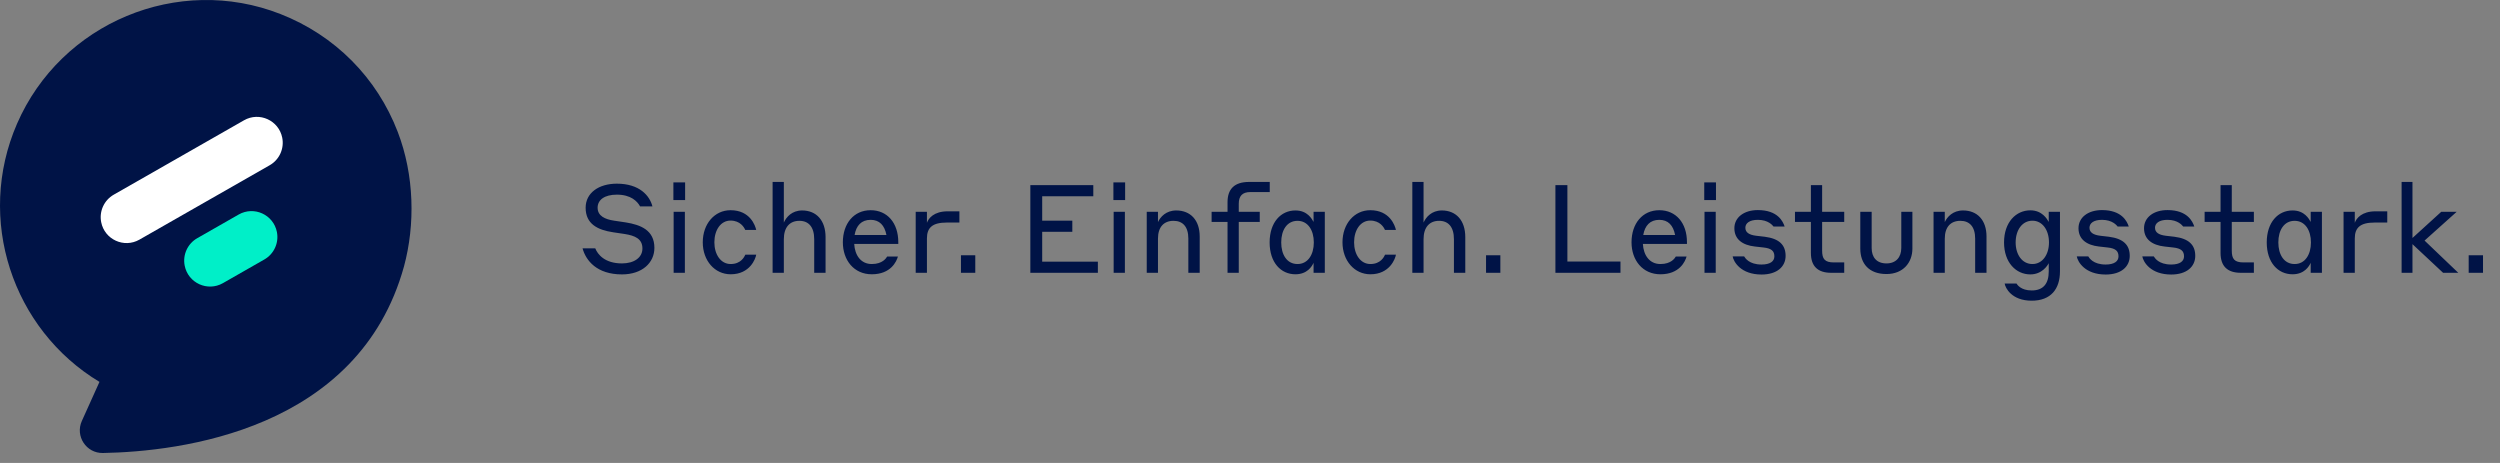 <svg width="243" height="45" viewBox="0 0 243 45" fill="none" xmlns="http://www.w3.org/2000/svg">
<rect x="0" y="0" width="243" height="45" fill="#808080" stroke="none"/>
<path d="M39.271 25.886C40.365 21.827 40.279 17.04 38.664 12.83C36.641 7.556 32.566 3.443 27.264 1.365C17.3 -2.541 5.916 2.217 1.653 12.033C-2.369 21.294 1.197 32.019 9.668 37.12L7.955 40.92C7.29 42.395 8.384 44.061 10.002 44.032C17.454 43.898 34.866 41.839 39.271 25.886Z" fill="#001346"/>
<path d="M17.952 25.826C18.286 27.513 20.175 28.374 21.668 27.522L25.694 25.222C26.634 24.686 27.125 23.609 26.915 22.548C26.58 20.861 24.691 20 23.199 20.852L19.172 23.152C18.233 23.688 17.741 24.765 17.952 25.826Z" fill="#00EFC8"/>
<path d="M9.836 21.598C10.17 23.284 12.059 24.146 13.552 23.293L26.213 16.062C27.153 15.526 27.644 14.449 27.434 13.387C27.099 11.701 25.21 10.84 23.718 11.692L11.056 18.923C10.117 19.46 9.625 20.537 9.836 21.598Z" fill="white"/>
<path d="M59.96 18.92C61.316 18.92 61.94 19.556 62.216 20.06H63.416C63.152 19.028 62.168 17.852 59.96 17.852C58.196 17.852 56.924 18.752 56.924 20.192C56.924 21.764 58.076 22.352 59.612 22.58L60.74 22.748C61.688 22.904 62.444 23.192 62.444 24.152C62.444 25.028 61.652 25.604 60.452 25.604C58.772 25.604 58.088 24.716 57.86 24.14H56.624C56.948 25.328 58.016 26.672 60.452 26.672C62.432 26.672 63.608 25.532 63.608 24.092C63.608 22.352 62.24 21.848 60.836 21.62L59.708 21.452C58.796 21.32 58.088 20.984 58.088 20.192C58.088 19.424 58.76 18.92 59.96 18.92ZM65.453 19.448H66.593V17.732H65.453V19.448ZM65.477 26.516H66.569V20.588H65.477V26.516ZM72.437 22.352H73.505C73.409 21.92 72.905 20.432 71.009 20.432C69.461 20.432 68.309 21.752 68.309 23.552C68.309 25.34 69.473 26.66 71.021 26.66C72.905 26.66 73.445 25.136 73.505 24.752H72.449C72.353 24.968 72.017 25.664 71.021 25.664C70.061 25.664 69.437 24.74 69.437 23.552C69.437 22.352 70.061 21.44 71.009 21.44C71.957 21.44 72.341 22.112 72.437 22.352ZM76.189 23.252C76.189 22.1 76.753 21.464 77.701 21.464C78.601 21.464 79.141 22.064 79.141 23.252V26.516H80.245V23.048C80.245 21.416 79.345 20.456 77.965 20.456C76.969 20.456 76.417 21.116 76.189 21.632V17.684H75.097V26.516H76.189V23.252ZM84.626 20.432C82.981 20.432 81.925 21.74 81.925 23.552C81.925 25.292 83.005 26.66 84.734 26.66C86.594 26.66 87.145 25.412 87.278 24.932H86.234C86.138 25.088 85.79 25.664 84.734 25.664C83.677 25.664 83.09 24.812 83.029 23.708H87.314V23.54C87.314 21.656 86.234 20.432 84.626 20.432ZM84.626 21.368C85.478 21.368 85.981 21.896 86.162 22.844H83.066C83.222 21.932 83.725 21.368 84.626 21.368ZM90.098 23.168C90.098 22.124 90.638 21.632 92.018 21.632H93.254V20.54H92.114C90.782 20.54 90.254 21.212 90.098 21.656V20.588H89.006V26.516H90.098V23.168ZM93.405 26.516H94.797V24.812H93.405V26.516ZM100.149 26.516H106.713V25.436H101.301V22.532H104.229V21.452H101.301V19.076H106.269V17.996H100.149V26.516ZM108.223 19.448H109.363V17.732H108.223V19.448ZM108.247 26.516H109.339V20.588H108.247V26.516ZM112.555 23.192C112.555 22.076 113.119 21.464 114.067 21.464C114.967 21.464 115.507 22.04 115.507 23.192V26.516H116.611V22.988C116.611 21.392 115.711 20.456 114.331 20.456C113.335 20.456 112.783 21.092 112.555 21.584V20.588H111.463V26.516H112.555V23.192ZM122.448 21.572V20.588H120.408V19.808C120.408 19.052 120.756 18.668 121.536 18.668H123.42V17.684H121.416C119.964 17.684 119.316 18.392 119.316 19.652V20.588H117.768V21.572H119.316V26.516H120.408V21.572H122.448ZM127.679 26.516H128.771V20.588H127.679V21.572C127.511 21.272 127.079 20.456 125.915 20.456C124.499 20.456 123.407 21.608 123.407 23.564C123.407 25.52 124.499 26.66 125.915 26.66C127.067 26.66 127.523 25.892 127.679 25.544V26.516ZM127.703 23.564C127.703 24.752 127.127 25.664 126.119 25.664C125.087 25.664 124.535 24.752 124.535 23.564C124.535 22.376 125.087 21.464 126.119 21.464C127.127 21.464 127.703 22.376 127.703 23.564ZM134.618 22.352H135.686C135.59 21.92 135.086 20.432 133.19 20.432C131.642 20.432 130.49 21.752 130.49 23.552C130.49 25.34 131.654 26.66 133.202 26.66C135.086 26.66 135.626 25.136 135.686 24.752H134.63C134.534 24.968 134.198 25.664 133.202 25.664C132.242 25.664 131.618 24.74 131.618 23.552C131.618 22.352 132.242 21.44 133.19 21.44C134.138 21.44 134.522 22.112 134.618 22.352ZM138.37 23.252C138.37 22.1 138.934 21.464 139.882 21.464C140.782 21.464 141.322 22.064 141.322 23.252V26.516H142.426V23.048C142.426 21.416 141.526 20.456 140.146 20.456C139.15 20.456 138.598 21.116 138.37 21.632V17.684H137.278V26.516H138.37V23.252ZM144.443 26.516H145.835V24.812H144.443V26.516ZM157.51 25.424H152.35V17.996H151.186V26.516H157.51V25.424ZM161.284 20.432C159.64 20.432 158.584 21.74 158.584 23.552C158.584 25.292 159.664 26.66 161.392 26.66C163.252 26.66 163.804 25.412 163.936 24.932H162.892C162.796 25.088 162.448 25.664 161.392 25.664C160.336 25.664 159.748 24.812 159.688 23.708H163.972V23.54C163.972 21.656 162.892 20.432 161.284 20.432ZM161.284 21.368C162.136 21.368 162.64 21.896 162.82 22.844H159.724C159.88 21.932 160.384 21.368 161.284 21.368ZM165.653 19.448H166.793V17.732H165.653V19.448ZM165.677 26.516H166.769V20.588H165.677V26.516ZM171.413 24.056C172.193 24.14 172.469 24.404 172.469 24.92C172.469 25.388 172.073 25.712 171.221 25.712C170.009 25.712 169.625 25.076 169.529 24.92H168.413C168.509 25.46 169.217 26.684 171.221 26.684C172.745 26.684 173.561 25.904 173.561 24.872C173.561 23.804 172.937 23.192 171.533 23.012L170.705 22.916C169.997 22.832 169.649 22.58 169.649 22.136C169.649 21.704 170.045 21.368 170.861 21.368C171.869 21.368 172.289 21.896 172.385 22.016H173.465C173.309 21.536 172.805 20.42 170.861 20.42C169.517 20.42 168.581 21.128 168.581 22.184C168.581 23.276 169.397 23.828 170.561 23.96L171.413 24.056ZM179.259 25.508H178.263C177.363 25.508 177.111 25.172 177.111 24.356V21.572H179.259V20.588H177.111V17.996H176.019V20.588H174.471V21.572H176.019V24.584C176.019 25.868 176.679 26.516 177.987 26.516H179.259V25.508ZM183.365 26.636C184.997 26.636 185.885 25.508 185.885 24.164V20.588H184.805V24.104C184.805 25.004 184.289 25.604 183.365 25.604C182.405 25.604 181.925 25.004 181.925 24.104V20.588H180.821V24.164C180.821 25.64 181.685 26.636 183.365 26.636ZM189.033 23.192C189.033 22.076 189.597 21.464 190.545 21.464C191.445 21.464 191.985 22.04 191.985 23.192V26.516H193.089V22.988C193.089 21.392 192.189 20.456 190.809 20.456C189.813 20.456 189.261 21.092 189.033 21.584V20.588H187.941V26.516H189.033V23.192ZM199.137 26.384C199.137 27.584 198.597 28.232 197.481 28.232C196.413 28.232 196.065 27.656 196.005 27.56H194.853C194.913 27.98 195.525 29.228 197.481 29.228C199.353 29.228 200.229 28.076 200.229 26.384V20.588H199.137V21.572C198.969 21.272 198.489 20.444 197.349 20.444C195.957 20.444 194.793 21.596 194.793 23.564C194.793 25.52 195.957 26.672 197.349 26.672C198.477 26.672 199.017 25.82 199.137 25.58V26.384ZM199.161 23.564C199.161 24.752 198.525 25.664 197.553 25.664C196.557 25.664 195.921 24.752 195.921 23.564C195.921 22.364 196.557 21.452 197.553 21.452C198.525 21.452 199.161 22.364 199.161 23.564ZM204.862 24.056C205.642 24.14 205.918 24.404 205.918 24.92C205.918 25.388 205.522 25.712 204.67 25.712C203.458 25.712 203.074 25.076 202.978 24.92H201.862C201.958 25.46 202.666 26.684 204.67 26.684C206.194 26.684 207.01 25.904 207.01 24.872C207.01 23.804 206.386 23.192 204.982 23.012L204.154 22.916C203.446 22.832 203.098 22.58 203.098 22.136C203.098 21.704 203.494 21.368 204.31 21.368C205.318 21.368 205.738 21.896 205.834 22.016H206.914C206.758 21.536 206.254 20.42 204.31 20.42C202.966 20.42 202.03 21.128 202.03 22.184C202.03 23.276 202.846 23.828 204.01 23.96L204.862 24.056ZM211.231 24.056C212.011 24.14 212.287 24.404 212.287 24.92C212.287 25.388 211.891 25.712 211.039 25.712C209.827 25.712 209.443 25.076 209.347 24.92H208.231C208.327 25.46 209.035 26.684 211.039 26.684C212.563 26.684 213.379 25.904 213.379 24.872C213.379 23.804 212.755 23.192 211.351 23.012L210.523 22.916C209.815 22.832 209.467 22.58 209.467 22.136C209.467 21.704 209.863 21.368 210.679 21.368C211.687 21.368 212.107 21.896 212.203 22.016H213.283C213.127 21.536 212.623 20.42 210.679 20.42C209.335 20.42 208.399 21.128 208.399 22.184C208.399 23.276 209.215 23.828 210.379 23.96L211.231 24.056ZM219.077 25.508H218.081C217.181 25.508 216.929 25.172 216.929 24.356V21.572H219.077V20.588H216.929V17.996H215.837V20.588H214.289V21.572H215.837V24.584C215.837 25.868 216.497 26.516 217.805 26.516H219.077V25.508ZM224.599 26.516H225.691V20.588H224.599V21.572C224.431 21.272 223.999 20.456 222.835 20.456C221.419 20.456 220.327 21.608 220.327 23.564C220.327 25.52 221.419 26.66 222.835 26.66C223.987 26.66 224.443 25.892 224.599 25.544V26.516ZM224.623 23.564C224.623 24.752 224.047 25.664 223.039 25.664C222.007 25.664 221.455 24.752 221.455 23.564C221.455 22.376 222.007 21.464 223.039 21.464C224.047 21.464 224.623 22.376 224.623 23.564ZM228.886 23.168C228.886 22.124 229.426 21.632 230.806 21.632H232.042V20.54H230.902C229.57 20.54 229.042 21.212 228.886 21.656V20.588H227.794V26.516H228.886V23.168ZM237.468 26.516H238.944L235.668 23.384L238.788 20.588H237.288L234.492 23.132V17.684H233.436V26.516H234.492V23.732L237.468 26.516ZM239.956 26.516H241.348V24.812H239.956V26.516Z" fill="#001346"/>
</svg>
